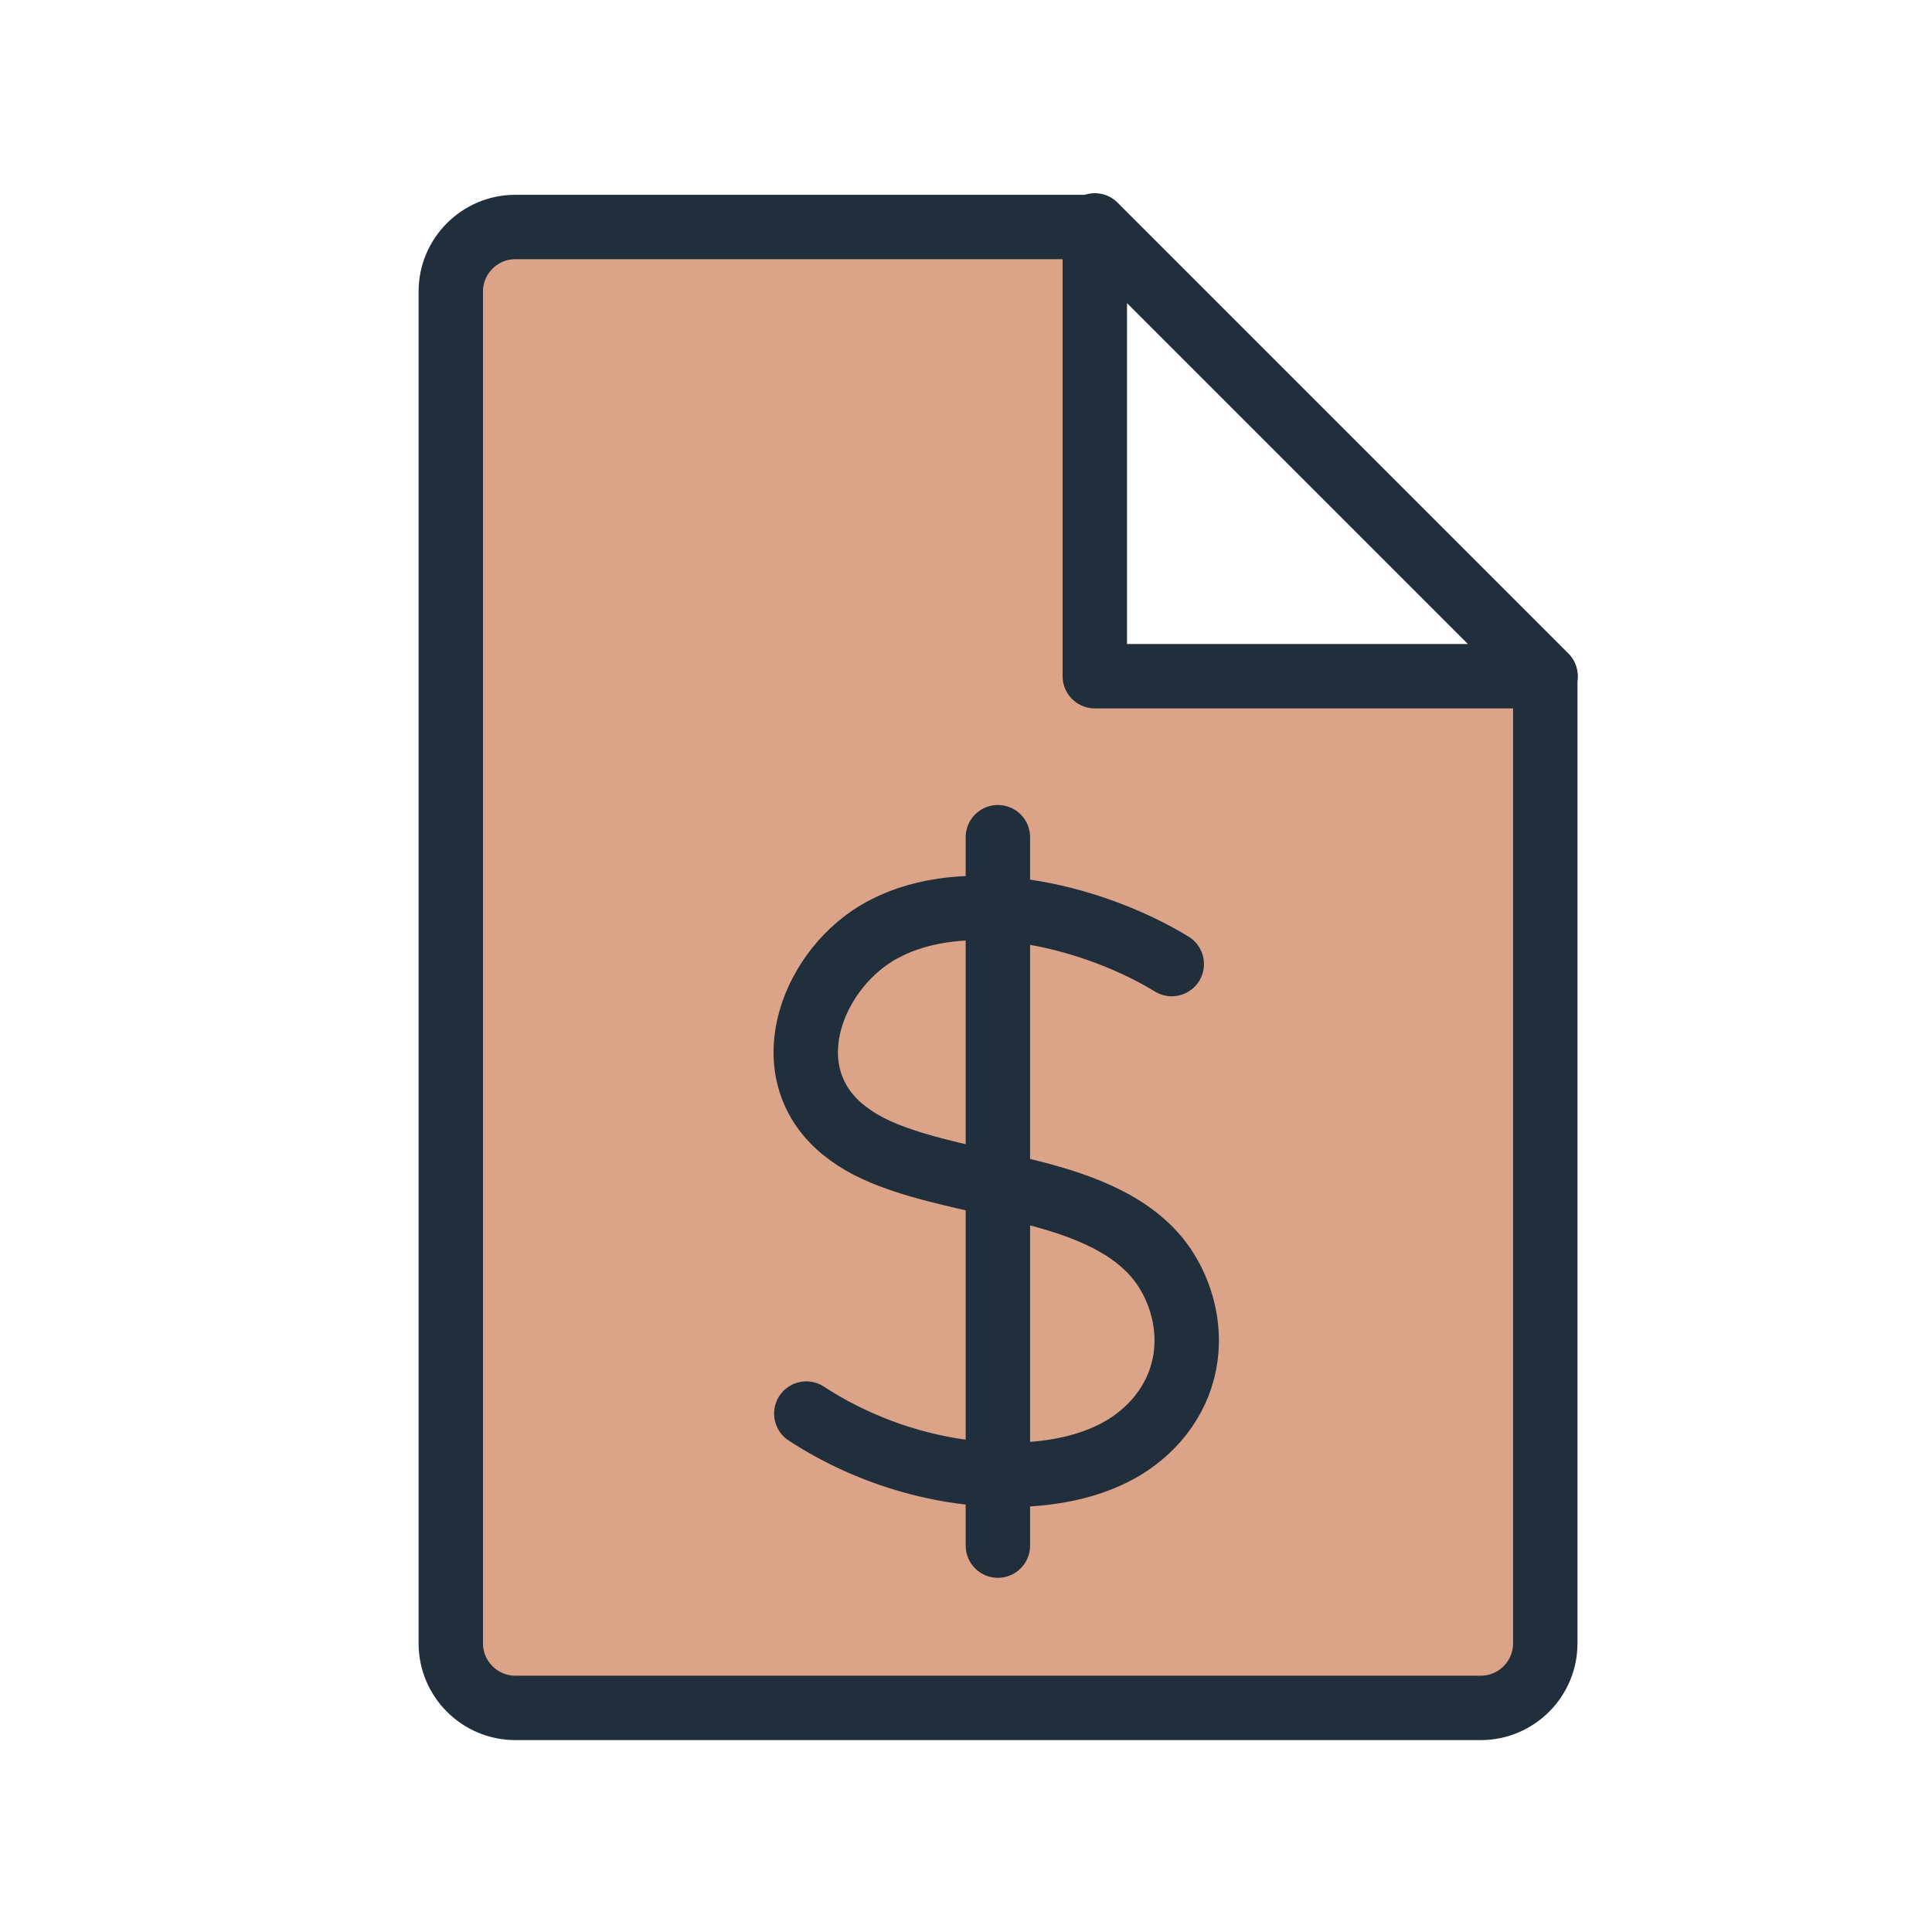 <?xml version="1.0" encoding="UTF-8"?><svg xmlns="http://www.w3.org/2000/svg" viewBox="0 0 60 60"><defs><style>.cls-1{fill:#dba387;stroke-width:0px;}.cls-2{fill:none;stroke:#202f3b;stroke-linecap:round;stroke-linejoin:round;stroke-width:2px;}</style></defs><g id="Icon_-_fill"><path class="cls-1" d="M48,21v30.03c-.01,1.1-.91,2-2.01,2H16c-1.1,0-2-.9-2-2h0V9.05c0-1.1.9-2,2-2h18v13.95h14Z"/></g><g id="Icon_-_stroke"><path class="cls-2" d="M34,7.05H16c-1.1,0-2,.9-2,2v41.99h0c0,1.1.9,2,2,2h29.99c1.1,0,2-.9,2-2v-30.03"/><path class="cls-2" d="M36.39,29.94c-2.33-1.42-6.08-2.4-8.69-1.21-.1.05-.2.1-.3.15-2.11,1.14-3.38,4.24-1.36,6.08.11.1.23.19.35.28.51.37,1.09.61,1.69.81,1.2.4,2.76.68,3.98.99,1.52.39,3.25.99,4.14,2.38.51.8.75,1.78.62,2.72-.16,1.19-.89,2.19-1.91,2.81-.91.55-1.99.78-3.05.84-2.38.12-4.83-.59-6.82-1.89"/><line class="cls-2" x1="30.99" y1="26" x2="30.99" y2="48"/><polygon class="cls-2" points="48 21 34 21 34 7 48 21"/></g></svg>